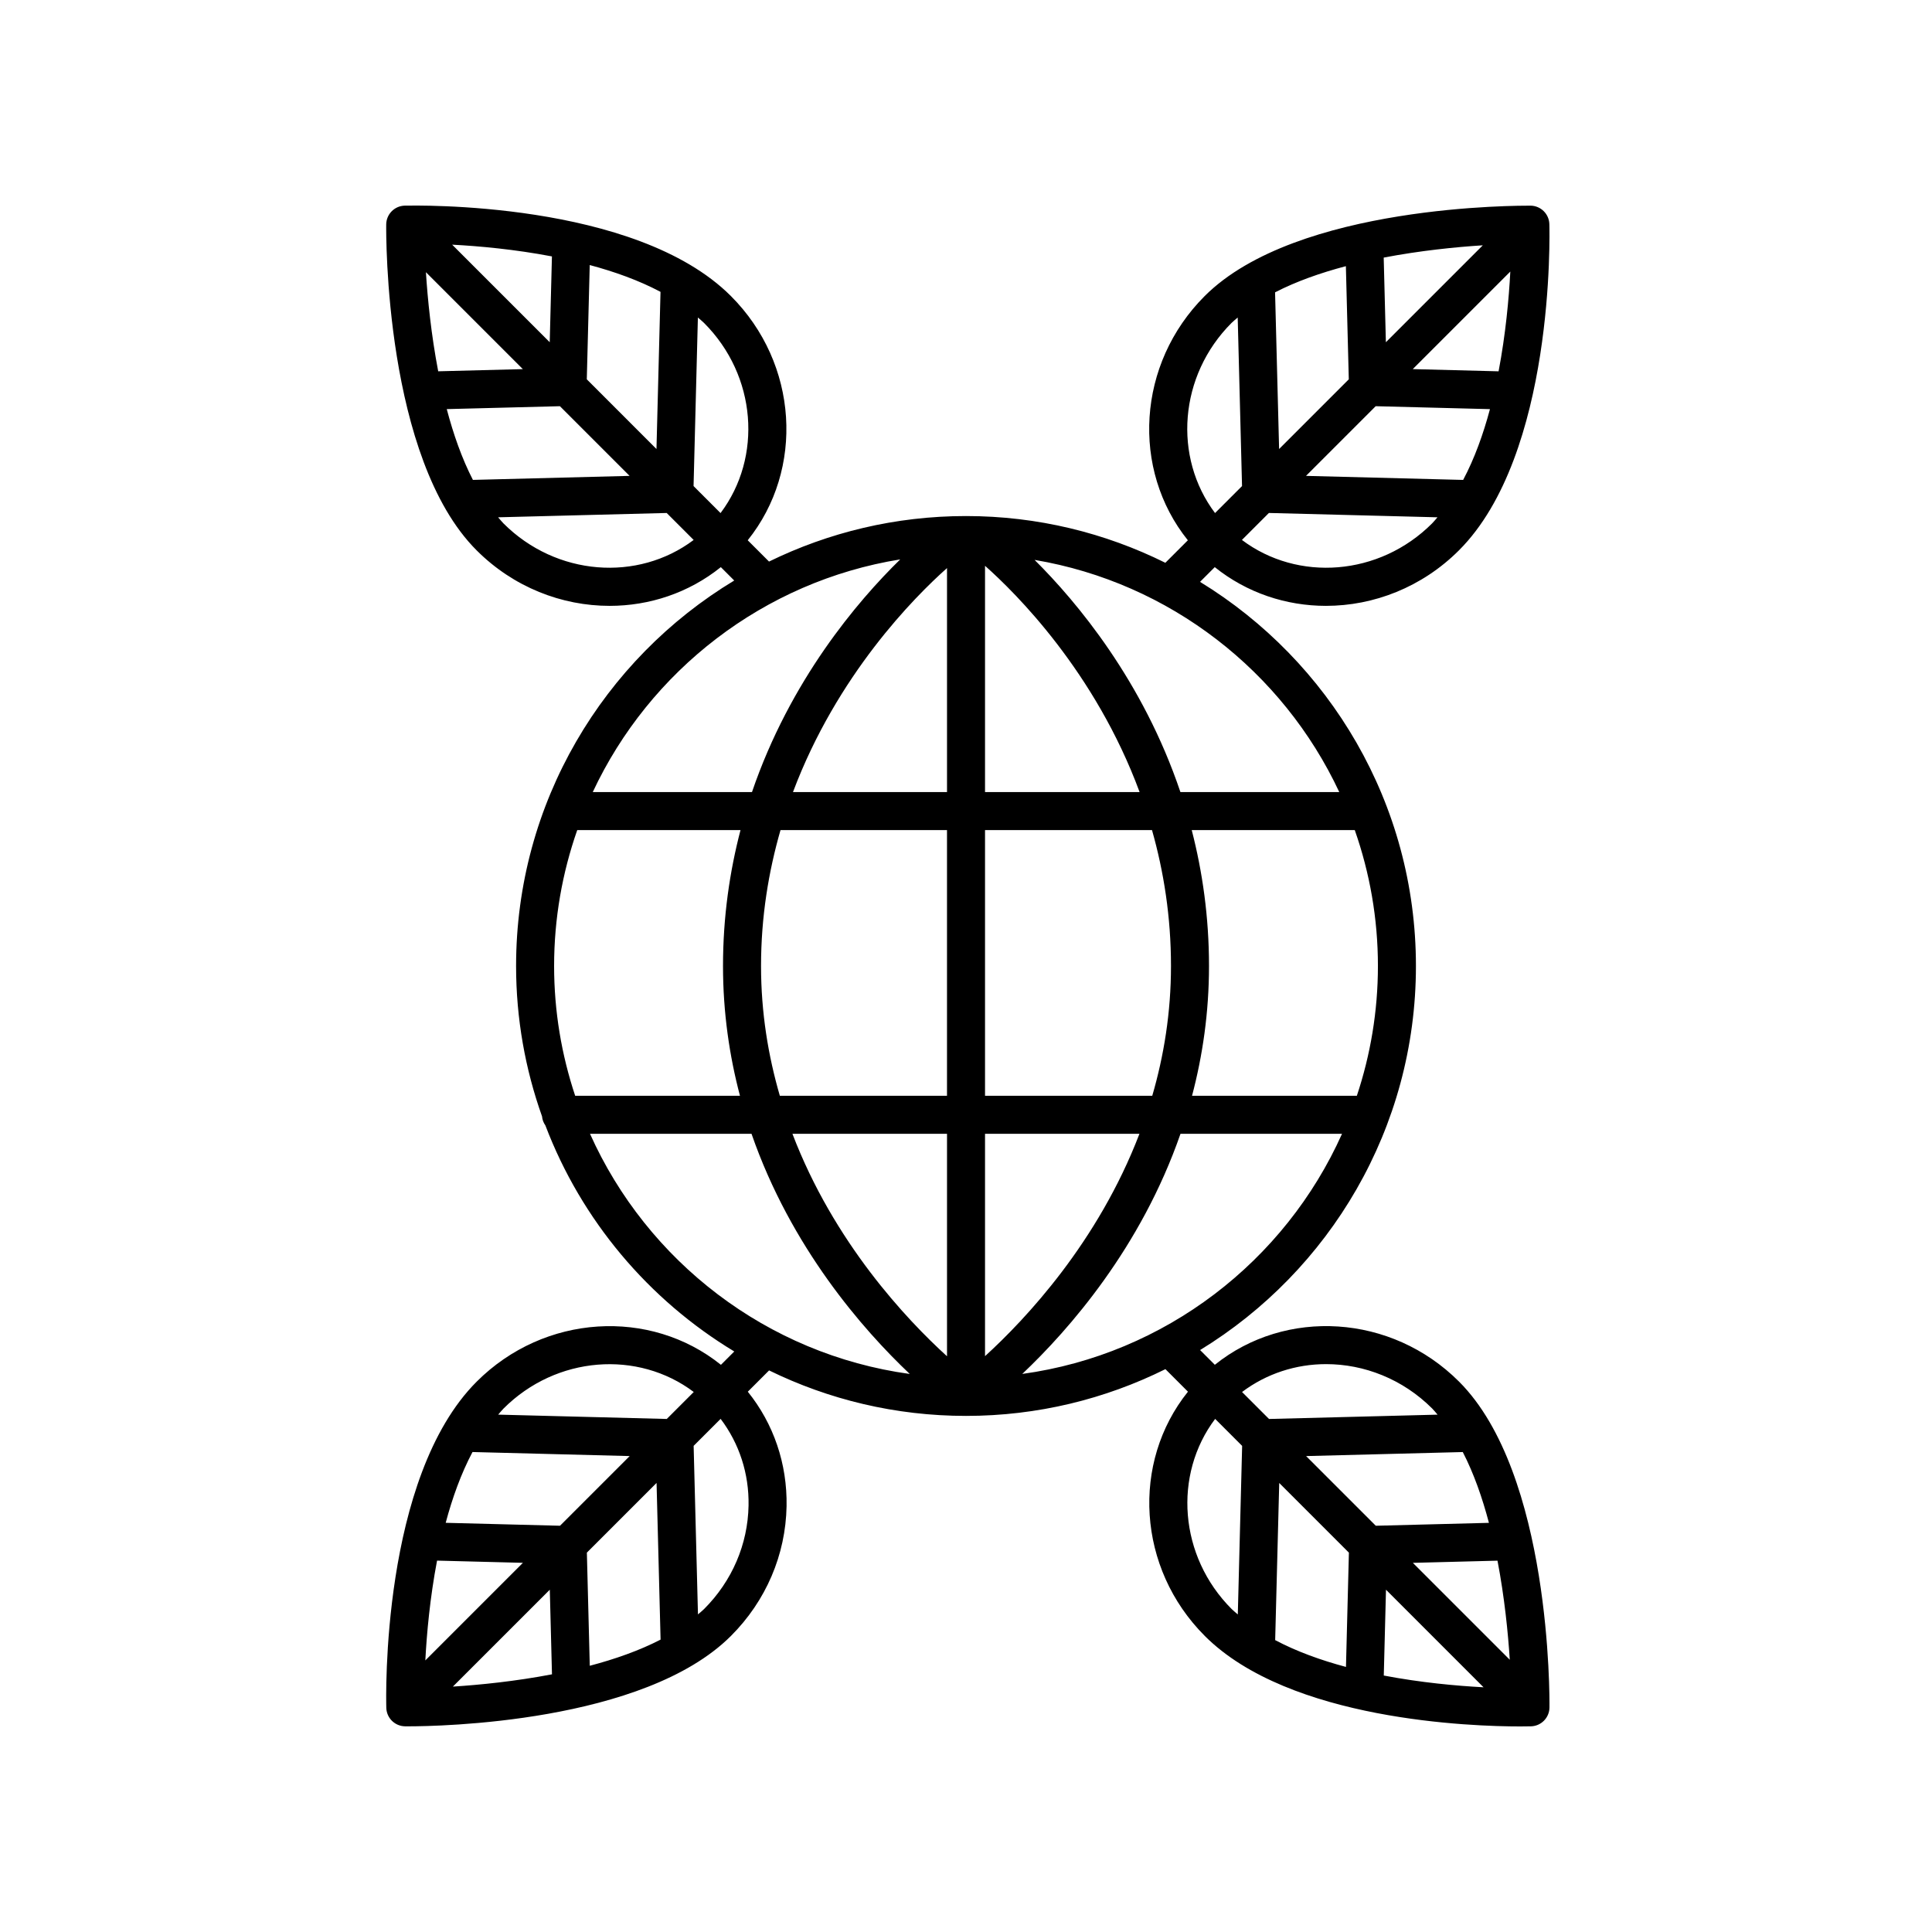 <?xml version="1.0" encoding="UTF-8"?>
<!-- The Best Svg Icon site in the world: iconSvg.co, Visit us! https://iconsvg.co -->
<svg fill="#000000" width="800px" height="800px" version="1.1" viewBox="144 144 512 512" xmlns="http://www.w3.org/2000/svg">
 <path d="m463.28 577.54c22.488 22.496 71.059 23.984 83.551 23.984 1.605 0 2.613-0.023 2.898-0.031 2.703-0.078 4.863-2.273 4.894-4.981 0.031-2.519 0.445-61.961-23.957-86.367-17.938-17.945-45.973-19.527-64.723-4.461l-3.906-3.906c34.273-20.965 57.199-58.746 57.199-101.78 0-43.043-22.93-80.828-57.215-101.8l3.902-3.902c8.516 6.84 18.941 10.262 29.469 10.262 12.656 0 25.457-4.926 35.25-14.715 25.383-25.383 24.023-83.969 23.953-86.449-0.078-2.699-2.273-4.859-4.977-4.894-2.523 0.02-61.965-0.438-86.363 23.957-17.941 17.941-19.527 45.965-4.461 64.723l-5.965 5.965c-15.934-7.914-33.867-12.387-52.828-12.387-18.715 0-36.426 4.344-52.203 12.062l-5.644-5.644c15.066-18.758 13.48-46.789-4.461-64.723-25.379-25.383-83.949-23.984-86.449-23.957-2.703 0.078-4.863 2.273-4.894 4.981-0.031 2.519-0.441 61.961 23.957 86.367 9.797 9.797 22.594 14.715 35.25 14.715 10.527 0 20.957-3.418 29.473-10.262l3.547 3.547c-34.613 20.891-57.809 58.859-57.809 102.15 0 13.973 2.438 27.383 6.875 39.852 0.078 0.898 0.398 1.695 0.887 2.398 9.551 25.113 27.336 46.195 50.059 59.91l-3.535 3.535c-18.746-15.062-46.781-13.477-64.727 4.457-25.379 25.383-24.023 83.969-23.953 86.449 0.078 2.699 2.273 4.859 4.977 4.894 0.133 0 0.422 0.004 0.859 0.004 7.832 0 62.391-0.852 85.504-23.961 9.27-9.27 14.5-21.477 14.734-34.375 0.199-11.246-3.426-21.844-10.273-30.344l5.641-5.641c15.77 7.715 33.477 12.055 52.188 12.055h0.004c18.969 0 36.902-4.477 52.84-12.391l5.973 5.973c-15.066 18.758-13.48 46.785 4.461 64.727zm9.844-290.45 7.148-7.148 44.676 1.148c-0.48 0.535-0.926 1.117-1.43 1.621-13.992 13.992-35.602 15.523-50.395 4.379zm68.016-44.688-22.742-0.586 25.852-25.852c-0.371 7.121-1.234 16.586-3.109 26.438zm-9.387 28.781-41.648-1.07 18.465-18.465 30.285 0.777c-1.766 6.606-4.074 13.047-7.102 18.758zm-20.48-36.488-0.578-22.43c9.746-1.863 19.141-2.801 26.262-3.254zm-9.828 9.828-18.469 18.469-1.07-41.52c5.676-2.93 12.129-5.184 18.766-6.934zm-31.062-14.953c0.5-0.5 1.082-0.945 1.621-1.422l1.148 44.664-7.152 7.152c-11.145-14.789-9.609-36.402 4.383-50.395zm-135.43 50.398-7.152-7.152 1.148-44.672c0.535 0.48 1.117 0.926 1.621 1.43 13.996 13.988 15.527 35.602 4.383 50.395zm-72.555-27.551 29.988-0.77 18.465 18.465-41.523 1.066c-2.926-5.672-5.18-12.125-6.93-18.762zm1.43-43.578c7.125 0.375 16.59 1.234 26.441 3.113l-0.586 22.742zm-6.953 7.297 25.684 25.684-22.43 0.578c-1.867-9.75-2.801-19.141-3.254-26.262zm42.633 28.387 0.777-30.285c6.606 1.766 13.047 4.074 18.758 7.106l-1.07 41.648zm-22.078 38.188c-0.5-0.5-0.945-1.086-1.422-1.621l44.672-1.145 7.148 7.148c-14.785 11.141-36.398 9.609-50.398-4.383zm50.422 230.18-7.148 7.148-44.68-1.148c0.48-0.535 0.926-1.117 1.43-1.621 13.996-13.992 35.609-15.523 50.398-4.379zm-68.027 44.688 22.754 0.586-25.859 25.859c0.371-7.125 1.227-16.59 3.106-26.445zm9.395-28.777 41.656 1.07-18.465 18.465-30.297-0.777c1.766-6.609 4.074-13.047 7.106-18.758zm20.484 36.484 0.578 22.426c-9.746 1.867-19.141 2.801-26.262 3.254zm9.824-9.824 18.469-18.469 1.066 41.52c-5.672 2.93-12.129 5.184-18.766 6.934zm42.848-12.484c-0.184 10.277-4.367 20.02-11.785 27.434-0.5 0.5-1.082 0.945-1.621 1.418l-1.148-44.664 7.152-7.152c4.93 6.519 7.555 14.492 7.402 22.965zm72.539-34.871c12.445-11.789 31.465-33.488 41.93-63.641h42.809c-15.113 33.738-46.848 58.441-84.738 63.641zm-124.07-108.11c0-12.617 2.176-24.73 6.133-36.016h43.266c-2.871 10.992-4.637 23-4.637 36.016 0 12.348 1.699 23.816 4.496 34.402h-43.672c-3.606-10.828-5.586-22.387-5.586-34.402zm54.84 0c0-13.07 2.008-25.07 5.16-36.016h44.121v70.414h-44.297c-3.07-10.539-4.984-22.012-4.984-34.398zm163.48 0c0 12.02-1.98 23.578-5.586 34.402h-43.676c2.797-10.586 4.496-22.059 4.496-34.402 0-13.016-1.738-25.023-4.578-36.016h43.207c3.961 11.285 6.137 23.395 6.137 36.016zm-54.84 0c0 12.371-1.891 23.859-4.965 34.402l-44.316-0.004v-70.414h44.25c3.102 10.934 5.031 22.961 5.031 36.016zm-8.359 44.477c-10.988 28.715-30.129 49.082-40.922 58.922v-58.922zm-40.922-90.57v-59.961c8.152 7.227 29.18 28.09 40.965 59.965zm-10.074-59.359v59.359h-40.82c11.633-31 32.121-51.621 40.82-59.359zm0 149.93v58.953c-10.805-9.832-29.992-30.195-40.965-58.953zm103.95-90.57h-42.098c-9.941-29.48-27.43-50.383-38.648-61.527 35.848 6.035 65.805 29.586 80.746 61.527zm-116.35-61.66c-11.367 11.117-29.18 32.07-39.285 61.66h-42.195c15.047-32.16 45.309-55.824 81.48-61.66zm-82.211 152.23h42.805c10.469 30.152 29.488 51.852 41.934 63.641-37.887-5.203-69.625-29.906-84.738-63.641zm165.67 75.547 7.152 7.152-1.148 44.672c-0.535-0.48-1.117-0.926-1.621-1.426-13.996-13.996-15.527-35.609-4.383-50.398zm72.555 27.547-29.984 0.77-18.465-18.465 41.52-1.066c2.926 5.676 5.18 12.129 6.93 18.762zm-1.426 43.578c-7.121-0.375-16.59-1.234-26.441-3.113l0.586-22.746zm6.949-7.297-25.68-25.68 22.426-0.578c1.863 9.746 2.801 19.137 3.254 26.258zm-42.633-28.383-0.777 30.285c-6.606-1.766-13.047-4.074-18.762-7.106l1.074-41.645zm-6.051-49.961c10.078 0 20.297 3.941 28.129 11.77 0.5 0.5 0.945 1.086 1.422 1.621l-44.668 1.145-7.148-7.148c6.512-4.906 14.332-7.387 22.266-7.387z"/>
</svg>